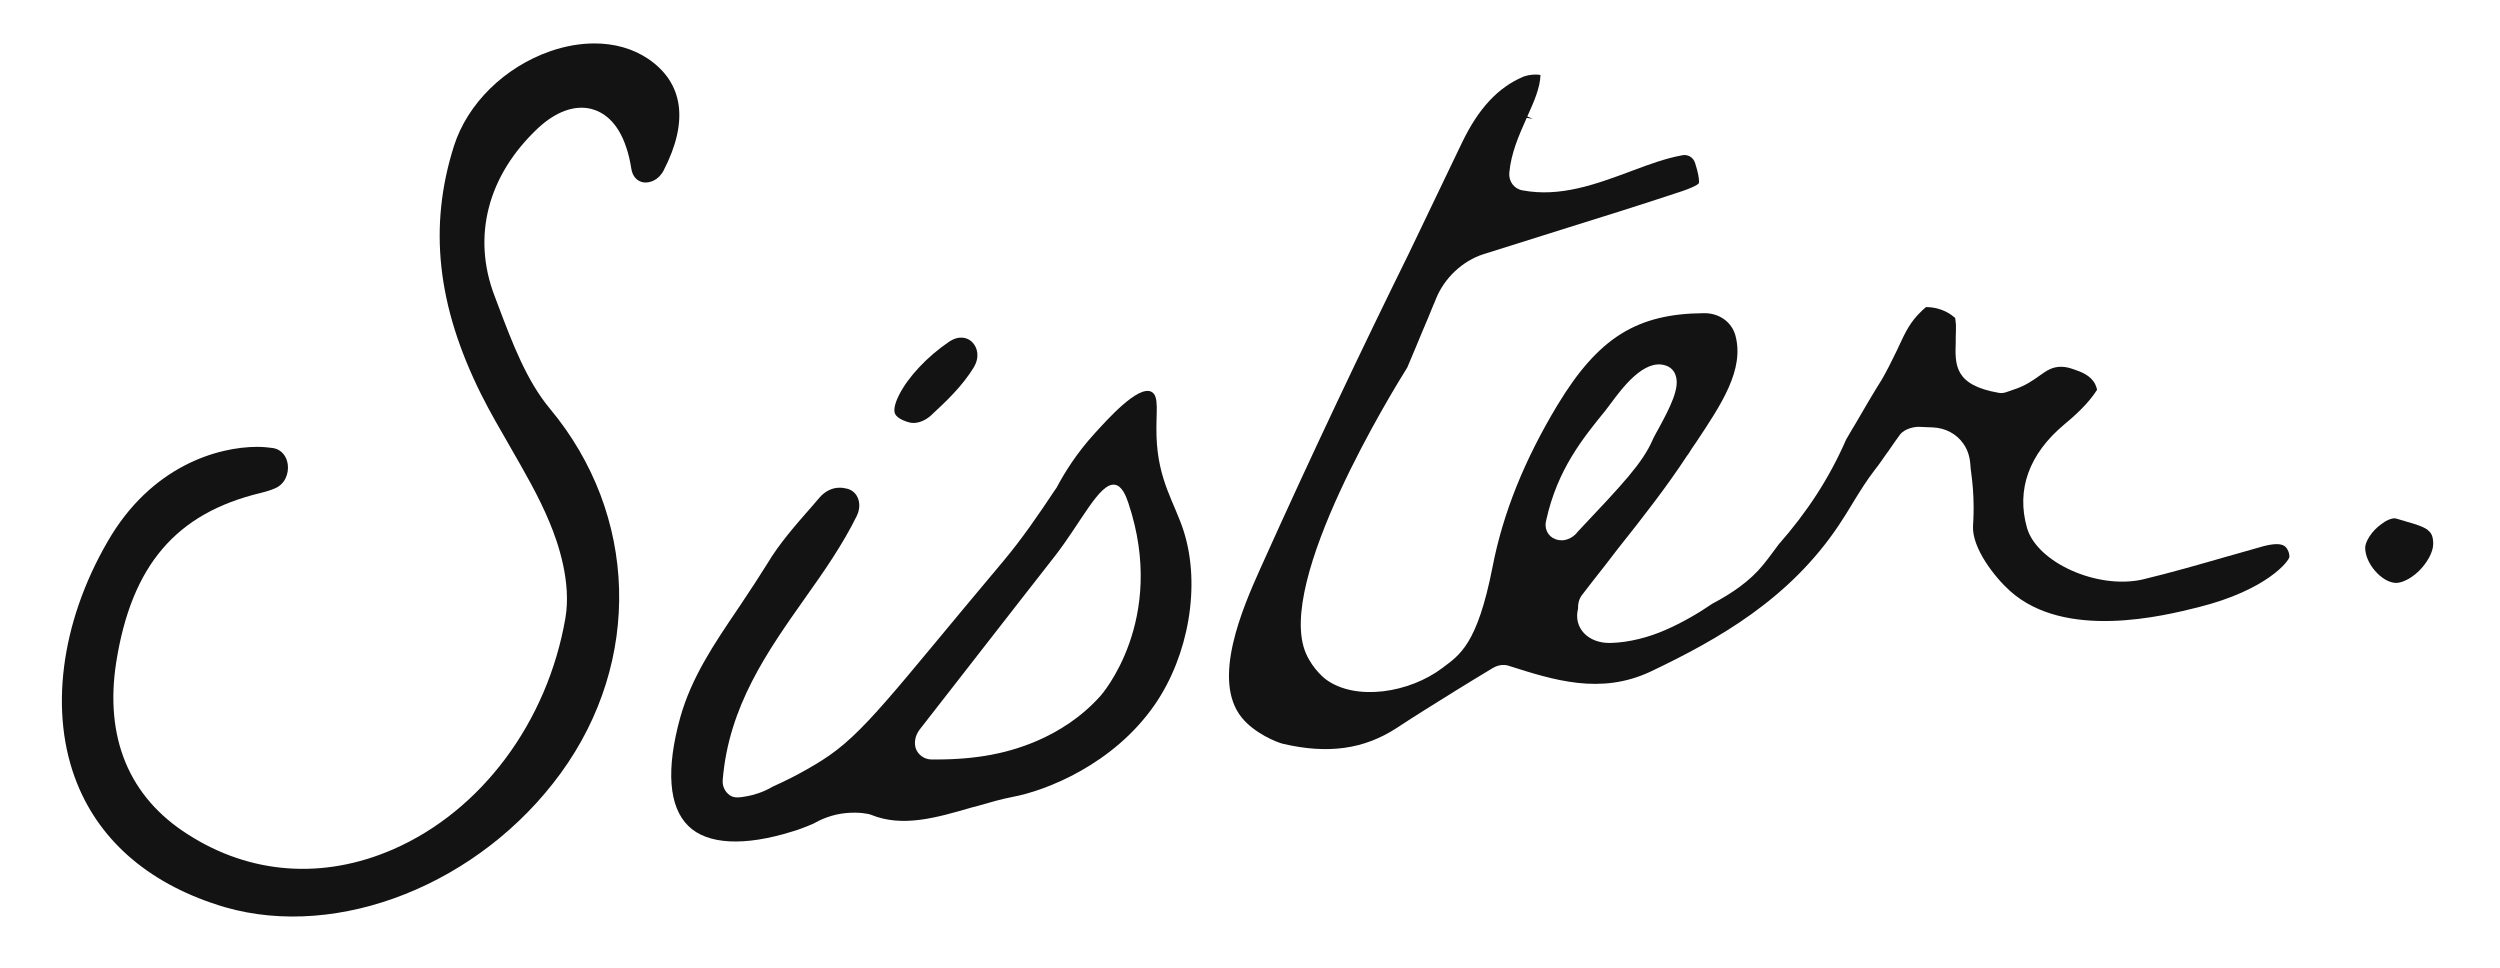 <svg width="204" height="79" viewBox="0 0 204 79" fill="none" xmlns="http://www.w3.org/2000/svg">
<path d="M79.447 30C78.489 31.546 77.235 32.723 75.966 33.901C75.542 34.288 75.008 34.513 74.55 34.513C74.421 34.513 74.288 34.498 74.175 34.464C73.542 34.288 73.118 34.014 73.019 33.721C72.955 33.545 72.921 33.11 73.36 32.239C74.091 30.773 75.656 29.096 77.463 27.873C77.512 27.84 77.561 27.81 77.656 27.761C77.834 27.663 78.016 27.599 78.209 27.566C78.288 27.551 78.372 27.551 78.451 27.551C78.97 27.551 79.281 27.858 79.379 27.971C79.739 28.357 79.981 29.13 79.444 30H79.447Z" fill="#131313"/>
<path d="M186.748 45.034C186.57 44.614 186.358 44.149 184.714 44.565C183.918 44.79 183.134 45.016 182.339 45.24L181.589 45.451C179.521 46.047 177.18 46.722 174.82 47.289C171.142 48.11 166.214 45.904 165.4 43.065C164.521 39.955 165.563 37.056 168.426 34.651C169.222 33.991 170.377 32.975 171.097 31.846C171.104 31.834 171.112 31.823 171.119 31.808C171.101 31.703 171.059 31.538 170.972 31.362C170.608 30.619 169.786 30.334 169.294 30.165C168.953 30.045 168.616 29.929 168.184 29.929C166.782 29.922 166.358 31.141 164.245 31.816C163.82 31.951 163.521 32.131 163.104 32.056C159.461 31.426 159.525 29.783 159.589 27.881V27.51C159.605 27.202 159.605 26.864 159.605 26.512C159.593 26.291 159.563 26.125 159.54 25.942C159.37 25.795 159.158 25.634 158.896 25.492C158.211 25.12 157.552 25.06 157.165 25.056C156.999 25.195 156.76 25.405 156.499 25.687C155.654 26.602 155.332 27.453 154.79 28.586C154.336 29.535 153.961 30.263 153.586 30.923C152.836 32.116 152.105 33.372 151.404 34.58L151.161 34.982C150.999 35.259 150.817 35.574 150.646 35.863C149.972 37.408 149.173 38.905 148.26 40.319C147.34 41.745 146.287 43.121 145.139 44.423C144.718 44.986 144.309 45.559 143.866 46.099C142.775 47.435 141.317 48.421 139.734 49.258C138.522 50.087 137.245 50.815 135.908 51.403C134.537 52.007 132.931 52.427 131.427 52.465C129.605 52.514 128.37 51.246 128.768 49.67C128.753 49.31 128.829 48.928 129.056 48.598C129.688 47.761 130.325 46.97 130.927 46.197L132.018 44.779C134.132 42.12 136.003 39.719 137.631 37.236L137.794 37.011C137.878 36.883 137.957 36.752 138.037 36.624L138.412 36.077C140.446 33.016 142.381 30.147 141.601 27.345C141.29 26.264 140.283 25.555 139.094 25.555H139.059C133.56 25.589 130.419 27.555 127.082 33.065C124.397 37.529 122.654 41.831 121.795 46.246C120.545 52.645 119.086 53.452 117.711 54.498C115.007 56.55 110.617 57.236 108.177 55.428C108.177 55.428 107.151 54.663 106.568 53.324C104.018 47.476 113.73 31.752 114.833 29.989L115.484 28.444C115.681 27.975 115.874 27.525 116.052 27.075C116.378 26.332 116.67 25.608 116.965 24.884C117.014 24.786 117.03 24.756 117.045 24.708L117.174 24.385C117.855 22.693 119.336 21.291 121.048 20.743L127.965 18.567C130.957 17.633 133.855 16.729 136.768 15.761C138.363 15.263 138.605 14.989 138.624 14.955C138.624 14.955 138.639 14.906 138.639 14.794C138.639 14.584 138.59 14.149 138.328 13.327C138.181 12.828 137.711 12.554 137.207 12.682C135.923 12.922 134.586 13.406 133.302 13.89L133.041 13.987C130.226 15.034 127.313 16.114 124.238 15.533C123.552 15.42 123.083 14.79 123.162 14.066C123.31 12.487 123.927 11.084 124.529 9.73L124.579 9.617L125.067 9.696L124.628 9.501C125.196 8.26 125.67 7.149 125.704 6.118C125.605 6.103 125.476 6.084 125.314 6.084C125.151 6.084 124.957 6.099 124.76 6.133C124.598 6.167 124.435 6.212 124.336 6.245C122.253 7.116 120.643 8.841 119.291 11.658L114.931 20.747C111.196 28.324 107.083 36.958 102.84 46.4C101.405 49.599 98.841 55.477 101.322 58.549C102.375 59.854 104.215 60.582 104.693 60.695C108.356 61.55 111.299 61.145 113.969 59.404C115.53 58.373 117.075 57.424 118.704 56.407L119.306 56.036C119.681 55.811 120.022 55.601 120.382 55.376L121.798 54.52C122.204 54.28 122.628 54.198 123.052 54.31C126.795 55.503 130.601 56.726 134.703 54.794C140.287 52.135 146.014 48.864 150.018 42.9C150.408 42.319 150.768 41.741 151.108 41.175L151.271 40.901C151.79 40.064 152.313 39.209 152.995 38.324C153.271 37.986 153.582 37.532 153.904 37.067L154.116 36.778C154.427 36.309 154.767 35.844 155.044 35.458C155.483 34.91 156.347 34.828 156.525 34.828L157.73 34.877C158.756 34.925 159.665 35.409 160.218 36.216C160.529 36.651 160.722 37.213 160.771 37.81C160.786 38.132 160.836 38.485 160.885 38.856C160.957 39.419 161.044 40.293 161.048 41.37C161.051 42.184 161.006 42.754 160.998 42.915C160.908 44.749 162.794 47.123 164.01 48.215C168.51 52.266 176.551 50.259 179.369 49.554C185.028 48.14 186.824 45.732 186.816 45.428C186.816 45.207 186.74 45.008 186.74 45.008L186.748 45.034ZM127.662 44.07L127.533 44.085H127.42C127.207 44.085 127.06 44.051 126.901 43.988C126.298 43.763 125.988 43.102 126.17 42.457C127.082 38.301 129.181 35.739 131.018 33.481C131.132 33.335 131.279 33.144 131.442 32.919C132.385 31.647 134.143 29.291 135.866 29.809C136.321 29.936 136.631 30.259 136.745 30.679C137.071 31.677 136.291 33.226 135.328 34.997L135.166 35.285C135.037 35.544 134.904 35.754 134.84 35.931C133.995 37.817 132.465 39.445 128.753 43.376L128.59 43.571C128.313 43.845 128.003 44.007 127.662 44.07Z" fill="#131313"/>
<path d="M93.955 31.969C92.857 31.414 90.315 34.283 89.341 35.349C87.83 36.999 86.845 38.608 86.216 39.797L86.069 40.007C84.736 42.007 83.398 43.972 81.853 45.81C72.834 56.527 70.493 59.895 67.062 62.052C65.357 63.125 63.891 63.815 63.073 64.179C62.213 64.685 61.452 64.88 60.959 64.97C60.399 65.072 59.918 65.158 59.543 64.888C59.138 64.599 58.925 64.115 58.975 63.631C59.463 57.637 62.618 53.158 65.679 48.822C67.357 46.47 68.789 44.373 69.895 42.134C70.156 41.62 70.187 41.069 69.993 40.619C69.815 40.199 69.44 39.91 68.967 39.846L68.77 39.812C68.69 39.797 68.592 39.797 68.493 39.797C67.906 39.797 67.323 40.086 66.884 40.589L66.262 41.313C64.929 42.828 63.577 44.373 62.618 45.986C61.952 47.052 61.251 48.128 60.569 49.145L60.213 49.677C58.259 52.562 56.422 55.285 55.509 58.541C54.338 62.765 54.566 65.825 56.16 67.39C57.706 68.92 60.732 69.081 64.687 67.84C65.092 67.727 65.501 67.566 65.94 67.39L66.365 67.213C66.944 66.883 67.876 66.448 69.065 66.343C70.073 66.253 70.849 66.392 71.084 66.489C73.656 67.536 76.406 66.729 79.334 65.878L79.773 65.765C80.766 65.477 81.709 65.203 82.656 65.023C85.323 64.52 90.849 62.404 94.243 57.48C97 53.473 97.985 47.768 96.603 43.383C95.86 41.02 94.489 39.25 94.372 35.6C94.307 33.679 94.626 32.31 93.959 31.973L93.955 31.969ZM89.815 56.767C86.622 60.353 82.342 61.313 80.898 61.587C79.531 61.846 78.035 61.973 76.44 61.973H75.986C75.418 61.958 74.929 61.602 74.732 61.088C74.569 60.589 74.683 60.023 75.024 59.557C76.929 57.108 78.83 54.674 80.736 52.224L83.273 48.968C83.743 48.365 84.213 47.764 84.683 47.164C85.413 46.23 86.038 45.428 86.08 45.375C88.239 42.599 89.735 39.34 90.985 39.557C91.542 39.655 91.86 40.405 92.073 41.039C95.284 50.623 89.815 56.767 89.815 56.767Z" fill="#131313"/>
<path d="M198.547 44.408C198.547 45.038 198.059 45.938 197.358 46.617C196.771 47.18 196.04 47.566 195.521 47.566C194.365 47.551 192.998 45.987 192.998 44.697C192.998 44.213 193.517 43.327 194.347 42.746C194.721 42.457 195.112 42.296 195.388 42.296C195.453 42.296 195.502 42.311 195.585 42.33L195.748 42.378C195.862 42.412 195.99 42.457 196.138 42.491L196.335 42.555C197.199 42.795 197.782 42.99 198.127 43.264V43.279C198.388 43.474 198.551 43.748 198.551 44.408H198.547Z" fill="#131313"/>
<path d="M54.16 13.9C53.72 14.737 52.989 14.947 52.516 14.883C51.993 14.804 51.622 14.399 51.523 13.803C51.41 13.094 51.281 12.561 51.118 12.077C50.402 9.853 49.148 9.114 48.239 8.885C46.887 8.548 45.342 9.11 43.895 10.464C39.792 14.317 38.508 19.294 40.349 24.129L40.69 25.033C41.811 27.997 42.967 31.061 44.872 33.349C52.08 41.988 52.421 53.942 45.751 63.098C39.175 72.123 27.656 76.715 18.346 74.025C12.407 72.269 8.24 68.789 6.289 63.92C3.994 58.23 4.922 50.851 8.778 44.197C12.323 38.027 17.759 36.463 20.997 36.463C21.471 36.463 21.91 36.511 22.266 36.56C23.066 36.688 23.422 37.352 23.486 37.929C23.569 38.653 23.259 39.542 22.365 39.88C22.073 40.007 21.683 40.12 21.225 40.236C14.357 41.898 10.744 46.133 9.49 53.998C8.513 60.188 10.532 65.053 15.35 68.098C20.425 71.354 26.384 71.789 32.077 69.306C39.285 66.163 44.671 58.927 46.137 50.435C46.641 47.487 45.535 44.265 44.834 42.603C43.94 40.442 42.751 38.428 41.63 36.463C40.834 35.078 40.001 33.657 39.27 32.194C35.656 24.943 34.959 18.495 37.039 11.924C38.145 8.443 41.171 5.479 44.914 4.174C46.133 3.754 47.353 3.544 48.508 3.544C50.137 3.544 51.633 3.964 52.868 4.786C55.781 6.751 56.22 9.909 54.152 13.908L54.16 13.9Z" fill="#131313"/>
</svg>
